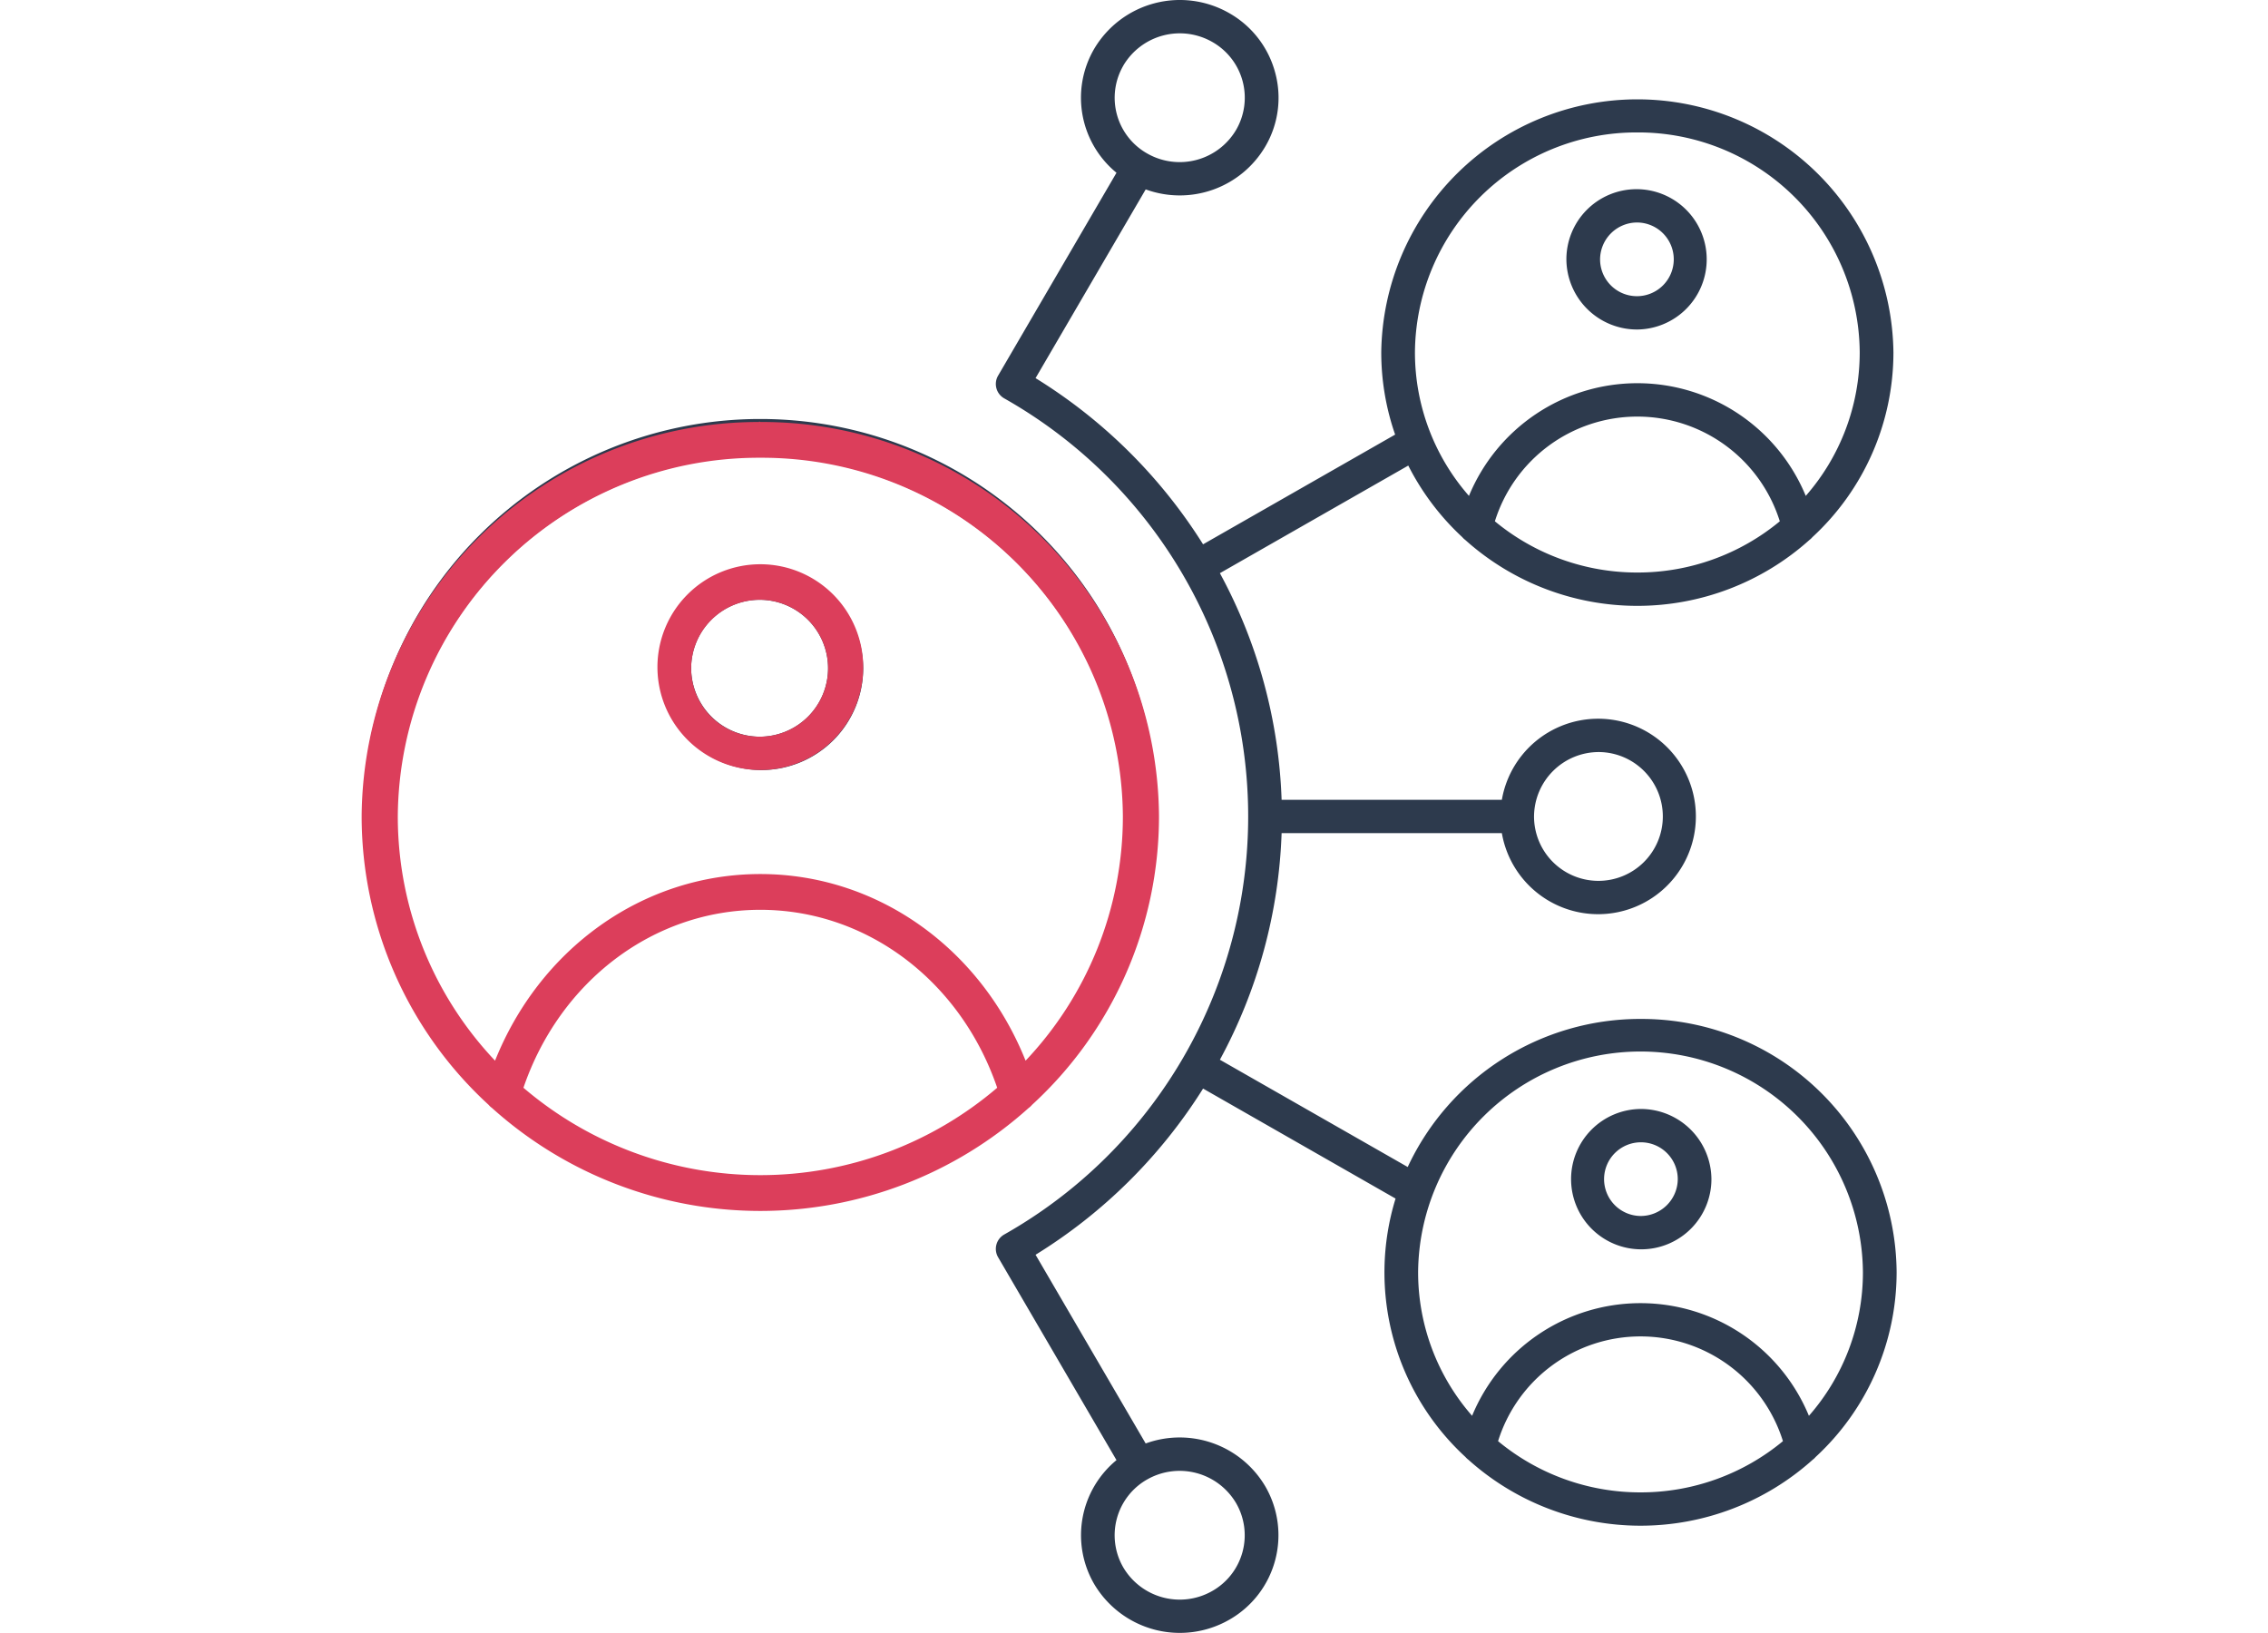<svg xmlns="http://www.w3.org/2000/svg" width="200" height="144" viewBox="0 0 200 144">
  <g id="グループ_106" data-name="グループ 106" transform="translate(-600 -797)">
    <rect id="長方形_460" data-name="長方形 460" width="200" height="144" transform="translate(600 797)" fill="none" opacity="0.721"/>
    <g id="グループ_90" data-name="グループ 90" transform="translate(632 797)">
      <path id="パス_5" data-name="パス 5" d="M2441.467,1012.463a3.249,3.249,0,1,1,3.285-3.249,3.271,3.271,0,0,1-3.285,3.249Zm0-9.436a6.188,6.188,0,1,0,6.253,6.188,6.226,6.226,0,0,0-6.253-6.188Zm-77.619-20.608c-10.306,0-19.425,6.557-23.354,16.546a31.434,31.434,0,0,1-8.723-21.732,32.08,32.08,0,0,1,64.156,0,31.436,31.436,0,0,1-8.725,21.732c-3.93-9.989-13.049-16.546-23.354-16.546Zm0,26.552a32.137,32.137,0,0,0,21.015-7.779c-3.223-9.511-11.559-15.835-21.015-15.835s-17.792,6.325-21.015,15.835a32.141,32.141,0,0,0,21.015,7.779Zm23.88-6.381a34.416,34.416,0,0,0,11.167-25.357,35.05,35.05,0,0,0-70.1,0,34.413,34.413,0,0,0,11.168,25.357,1.424,1.424,0,0,0,.284.264,35.266,35.266,0,0,0,47.192,0,1.411,1.411,0,0,0,.285-.264Zm53.458-77.734a3.249,3.249,0,1,1-3.285,3.249,3.27,3.27,0,0,1,3.285-3.249Zm0,9.436a6.187,6.187,0,1,0-6.256-6.187,6.228,6.228,0,0,0,6.256,6.187ZM2363.849,970.2a6.037,6.037,0,1,0-6.1-6.036,6.075,6.075,0,0,0,6.1,6.036Zm0-15.012a8.976,8.976,0,1,0,9.072,8.975,9.034,9.034,0,0,0-9.072-8.975Zm92.47,74.895a19.184,19.184,0,0,0,4.761-12.65,19.613,19.613,0,0,0-39.225,0,19.2,19.2,0,0,0,4.761,12.65,16.067,16.067,0,0,1,29.7,0Zm-14.851,6.753a19.645,19.645,0,0,1-12.562-4.518,13.159,13.159,0,0,1,25.121,0,19.632,19.632,0,0,1-12.559,4.518Zm-43.506-1.139h0a5.779,5.779,0,0,1,7.837,2.079,5.65,5.65,0,0,1-2.1,7.757,5.781,5.781,0,0,1-7.841-2.078,5.657,5.657,0,0,1,2.1-7.757Zm-2.1-124.683a5.782,5.782,0,0,1,7.841-2.079,5.648,5.648,0,0,1,2.1,7.758,5.776,5.776,0,0,1-7.837,2.078,5.643,5.643,0,0,1-2.1-7.758Zm45.326,5.9a19.531,19.531,0,0,0-19.612,19.4,19.177,19.177,0,0,0,4.763,12.65,16.065,16.065,0,0,1,29.7,0,19.2,19.2,0,0,0,4.758-12.65,19.529,19.529,0,0,0-19.61-19.4Zm0,38.808a19.657,19.657,0,0,1-12.563-4.518,13.163,13.163,0,0,1,25.125,0,19.644,19.644,0,0,1-12.562,4.518Zm-3.367,15.831a5.679,5.679,0,1,1-5.744,5.678,5.715,5.715,0,0,1,5.744-5.678Zm3.647,23.534a22.619,22.619,0,0,0-20.53,13.057l-16.562-9.459a45.141,45.141,0,0,0,5.442-19.984h19.421a8.618,8.618,0,1,0,0-2.938h-19.421a45.141,45.141,0,0,0-5.442-19.984l16.612-9.489a22.447,22.447,0,0,0,4.765,6.314,1.41,1.41,0,0,0,.252.238,22.719,22.719,0,0,0,30.367,0,1.429,1.429,0,0,0,.25-.236,22.16,22.16,0,0,0,7.148-16.286,22.584,22.584,0,0,0-45.165,0,22.021,22.021,0,0,0,1.224,7.239l-16.937,9.675a45.847,45.847,0,0,0-14.772-14.654l9.713-16.643a8.753,8.753,0,0,0,10.543-3.776,8.468,8.468,0,0,0,.87-6.539,8.566,8.566,0,0,0-4.056-5.233,8.774,8.774,0,0,0-11.9,3.154,8.554,8.554,0,0,0,1.967,10.927l-10.44,17.89a1.458,1.458,0,0,0,.543,2.006,42.345,42.345,0,0,1,0,73.729,1.458,1.458,0,0,0-.543,2.006l10.44,17.891a8.57,8.57,0,0,0-1.967,10.927,8.774,8.774,0,0,0,11.9,3.154,8.576,8.576,0,0,0,3.187-11.772,8.767,8.767,0,0,0-10.547-3.778l-9.709-16.64a45.843,45.843,0,0,0,14.772-14.655l16.974,9.7a22.112,22.112,0,0,0,6.165,22.789,1.619,1.619,0,0,0,.254.238,22.719,22.719,0,0,0,30.367,0,1.406,1.406,0,0,0,.252-.236,22.173,22.173,0,0,0,7.146-16.286A22.487,22.487,0,0,0,2441.467,995.088Z" transform="translate(-2328.801 -905.236)" fill="#2d3a4d" fill-rule="evenodd"/>
      <path id="パス_6" data-name="パス 6" d="M2363.849,1004.683a31.948,31.948,0,0,1,32.079,31.738,31.436,31.436,0,0,1-8.725,21.733c-3.93-9.99-13.049-16.546-23.354-16.546s-19.425,6.557-23.354,16.546a31.434,31.434,0,0,1-8.723-21.733,31.946,31.946,0,0,1,32.077-31.738Zm0-2.938a34.9,34.9,0,0,0-35.048,34.677,34.413,34.413,0,0,0,11.168,25.357,1.416,1.416,0,0,0,.284.264,35.265,35.265,0,0,0,47.192,0,1.4,1.4,0,0,0,.285-.264,34.415,34.415,0,0,0,11.167-25.357,34.9,34.9,0,0,0-35.047-34.677Zm-21.015,58.636a32.276,32.276,0,0,0,42.029,0c-3.223-9.511-11.559-15.835-21.015-15.835S2346.057,1050.871,2342.834,1060.381Z" transform="translate(-2328.801 -964.426)" fill="#dc3e5b" stroke="#dc3e5b" stroke-miterlimit="22.926" stroke-width="0.216" fill-rule="evenodd"/>
      <path id="パス_7" data-name="パス 7" d="M2414.119,1043.383a9.072,9.072,0,1,0-9.071,8.975,9.034,9.034,0,0,0,9.071-8.975Zm-9.071-6.036a6.037,6.037,0,1,1-6.1,6.036A6.075,6.075,0,0,1,2405.048,1037.347Z" transform="translate(-2370 -984.458)" fill="#dc3e5b" fill-rule="evenodd"/>
    </g>
  </g>
</svg>
